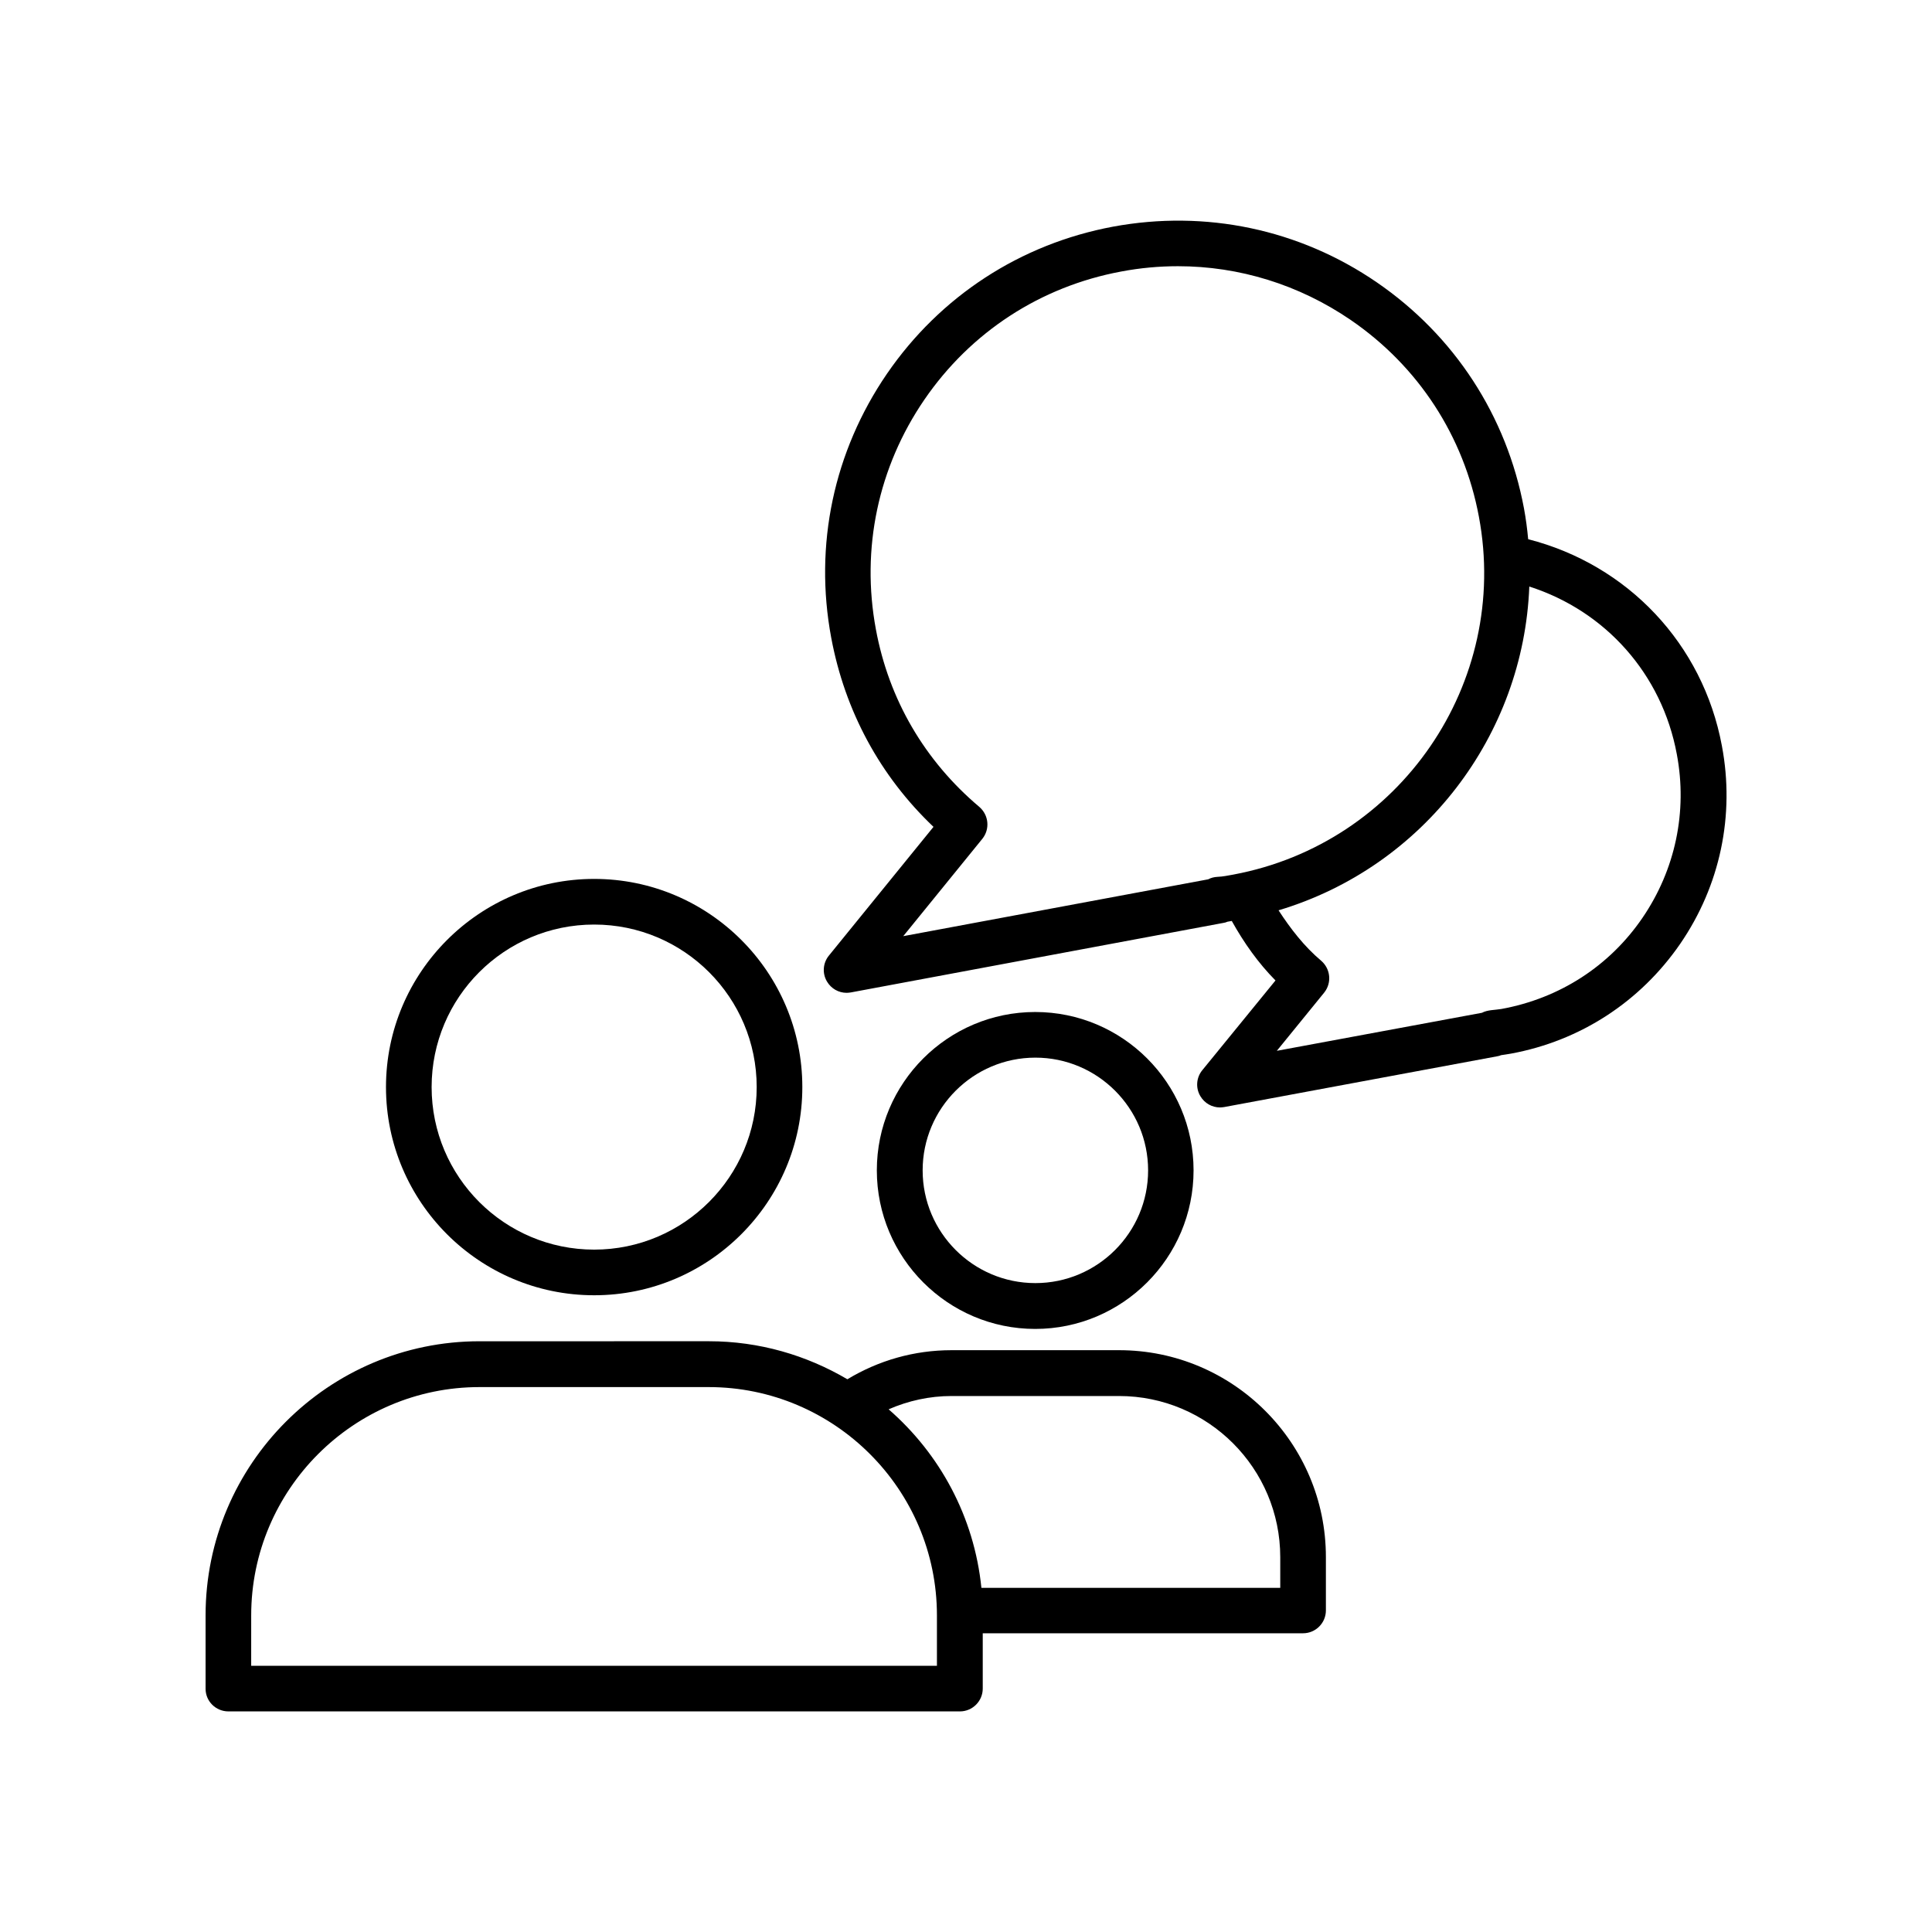 <?xml version="1.0" encoding="UTF-8"?>
<!-- Uploaded to: ICON Repo, www.iconrepo.com, Generator: ICON Repo Mixer Tools -->
<svg fill="#000000" width="800px" height="800px" version="1.1" viewBox="144 144 512 512" xmlns="http://www.w3.org/2000/svg">
 <g>
  <path d="m246.29 432.09c0 30.43 24.738 55.168 55.168 55.168s55.168-24.738 55.168-55.168c0-30.43-24.738-55.168-55.168-55.168-30.379 0.004-55.168 24.738-55.168 55.168zm98.242 0c0 23.73-19.297 43.074-43.074 43.074-23.781 0-43.074-19.297-43.074-43.074 0-23.781 19.297-43.074 43.074-43.074 23.781 0 43.074 19.297 43.074 43.074z"/>
  <path d="m204.52 597.54h193.87c3.324 0 6.047-2.719 6.047-6.047v-14.66h84.891c3.324 0 6.047-2.719 6.047-6.047v-14.156c0-30.23-24.586-54.816-54.816-54.816h-44.387c-9.926 0-19.348 2.719-27.609 7.707-10.781-6.348-23.328-10.078-36.676-10.078l-60.809 0.004c-40.004 0-72.598 32.598-72.598 72.652v19.445c0 3.324 2.719 5.996 6.043 5.996zm191.65-83.582h44.387c23.578 0 42.723 19.145 42.723 42.723v8.113l-79.199-0.004c-1.914-18.844-11.035-35.52-24.586-47.309 5.191-2.266 10.832-3.523 16.676-3.523zm-185.6 58.141c0-33.352 27.156-60.508 60.508-60.508h60.711c33.352 0 60.508 27.156 60.508 60.508v13.352l-181.73-0.004z"/>
  <path d="m376.37 454.16c0 23.176 18.844 42.02 41.969 42.02s41.969-18.844 41.969-42.02-18.844-41.969-41.969-41.969c-23.129 0.004-41.969 18.797-41.969 41.969zm71.891 0c0 16.473-13.402 29.875-29.875 29.875-16.473 0-29.875-13.402-29.875-29.875s13.402-29.875 29.875-29.875c16.477 0 29.875 13.402 29.875 29.875z"/>
  <path d="m462.12 434.51c1.109 1.863 3.074 2.973 5.188 2.973 0.352 0 0.754-0.051 1.109-0.102l72.348-13.453c0.352-0.051 0.707-0.152 1.059-0.301 0.805-0.102 1.613-0.25 2.57-0.402 18.391-3.375 34.309-13.754 44.891-29.121 10.578-15.418 14.508-34.059 11.035-52.445-5.039-27.055-24.988-48.012-51.34-54.766-0.25-2.719-0.605-5.441-1.109-8.16-4.586-24.535-18.438-45.797-38.996-59.902-20.555-14.105-45.395-19.297-69.93-14.762-24.535 4.586-45.797 18.438-59.902 38.996-14.105 20.605-19.348 45.395-14.762 69.93 3.629 19.445 12.949 36.676 27.105 50.129l-27.711 34.109c-1.613 1.965-1.812 4.734-0.504 6.902 1.109 1.863 3.074 2.973 5.188 2.973 0.352 0 0.754-0.051 1.109-0.102l98.797-18.438c0.352-0.051 0.707-0.152 1.008-0.301 0.402-0.051 0.805-0.152 1.16-0.203 3.223 5.793 7.004 11.133 11.586 15.77l-19.398 23.781c-1.605 1.957-1.809 4.731-0.5 6.894zm87.16-135.07c20.152 6.449 35.164 23.176 39.094 44.438 2.871 15.215-0.402 30.633-9.117 43.379s-21.914 21.312-37.383 24.133c-1.762 0.301-3.629 0.203-5.141 1.008l-54.359 10.078 12.543-15.418c2.066-2.57 1.715-6.297-0.805-8.465-4.484-3.777-8.062-8.414-11.285-13.352 38.543-11.539 64.941-46.453 66.453-85.801zm-78.395 76.328c-1.41 0.25-2.82 0.555-4.231 0.605-0.906 0.051-1.715 0.25-2.469 0.656l-80.812 15.062 20.957-25.797c2.066-2.57 1.715-6.297-0.805-8.465-14.461-12.191-23.98-28.465-27.406-47.055-3.981-21.363 0.605-42.977 12.848-60.859 12.293-17.938 30.781-29.977 52.145-33.957 5.039-0.957 10.078-1.41 15.062-1.41 16.223 0 32.094 4.887 45.797 14.258 17.938 12.293 29.977 30.781 33.957 52.145 8.262 44.031-20.906 86.555-65.043 94.816z"/>
 </g>
</svg>